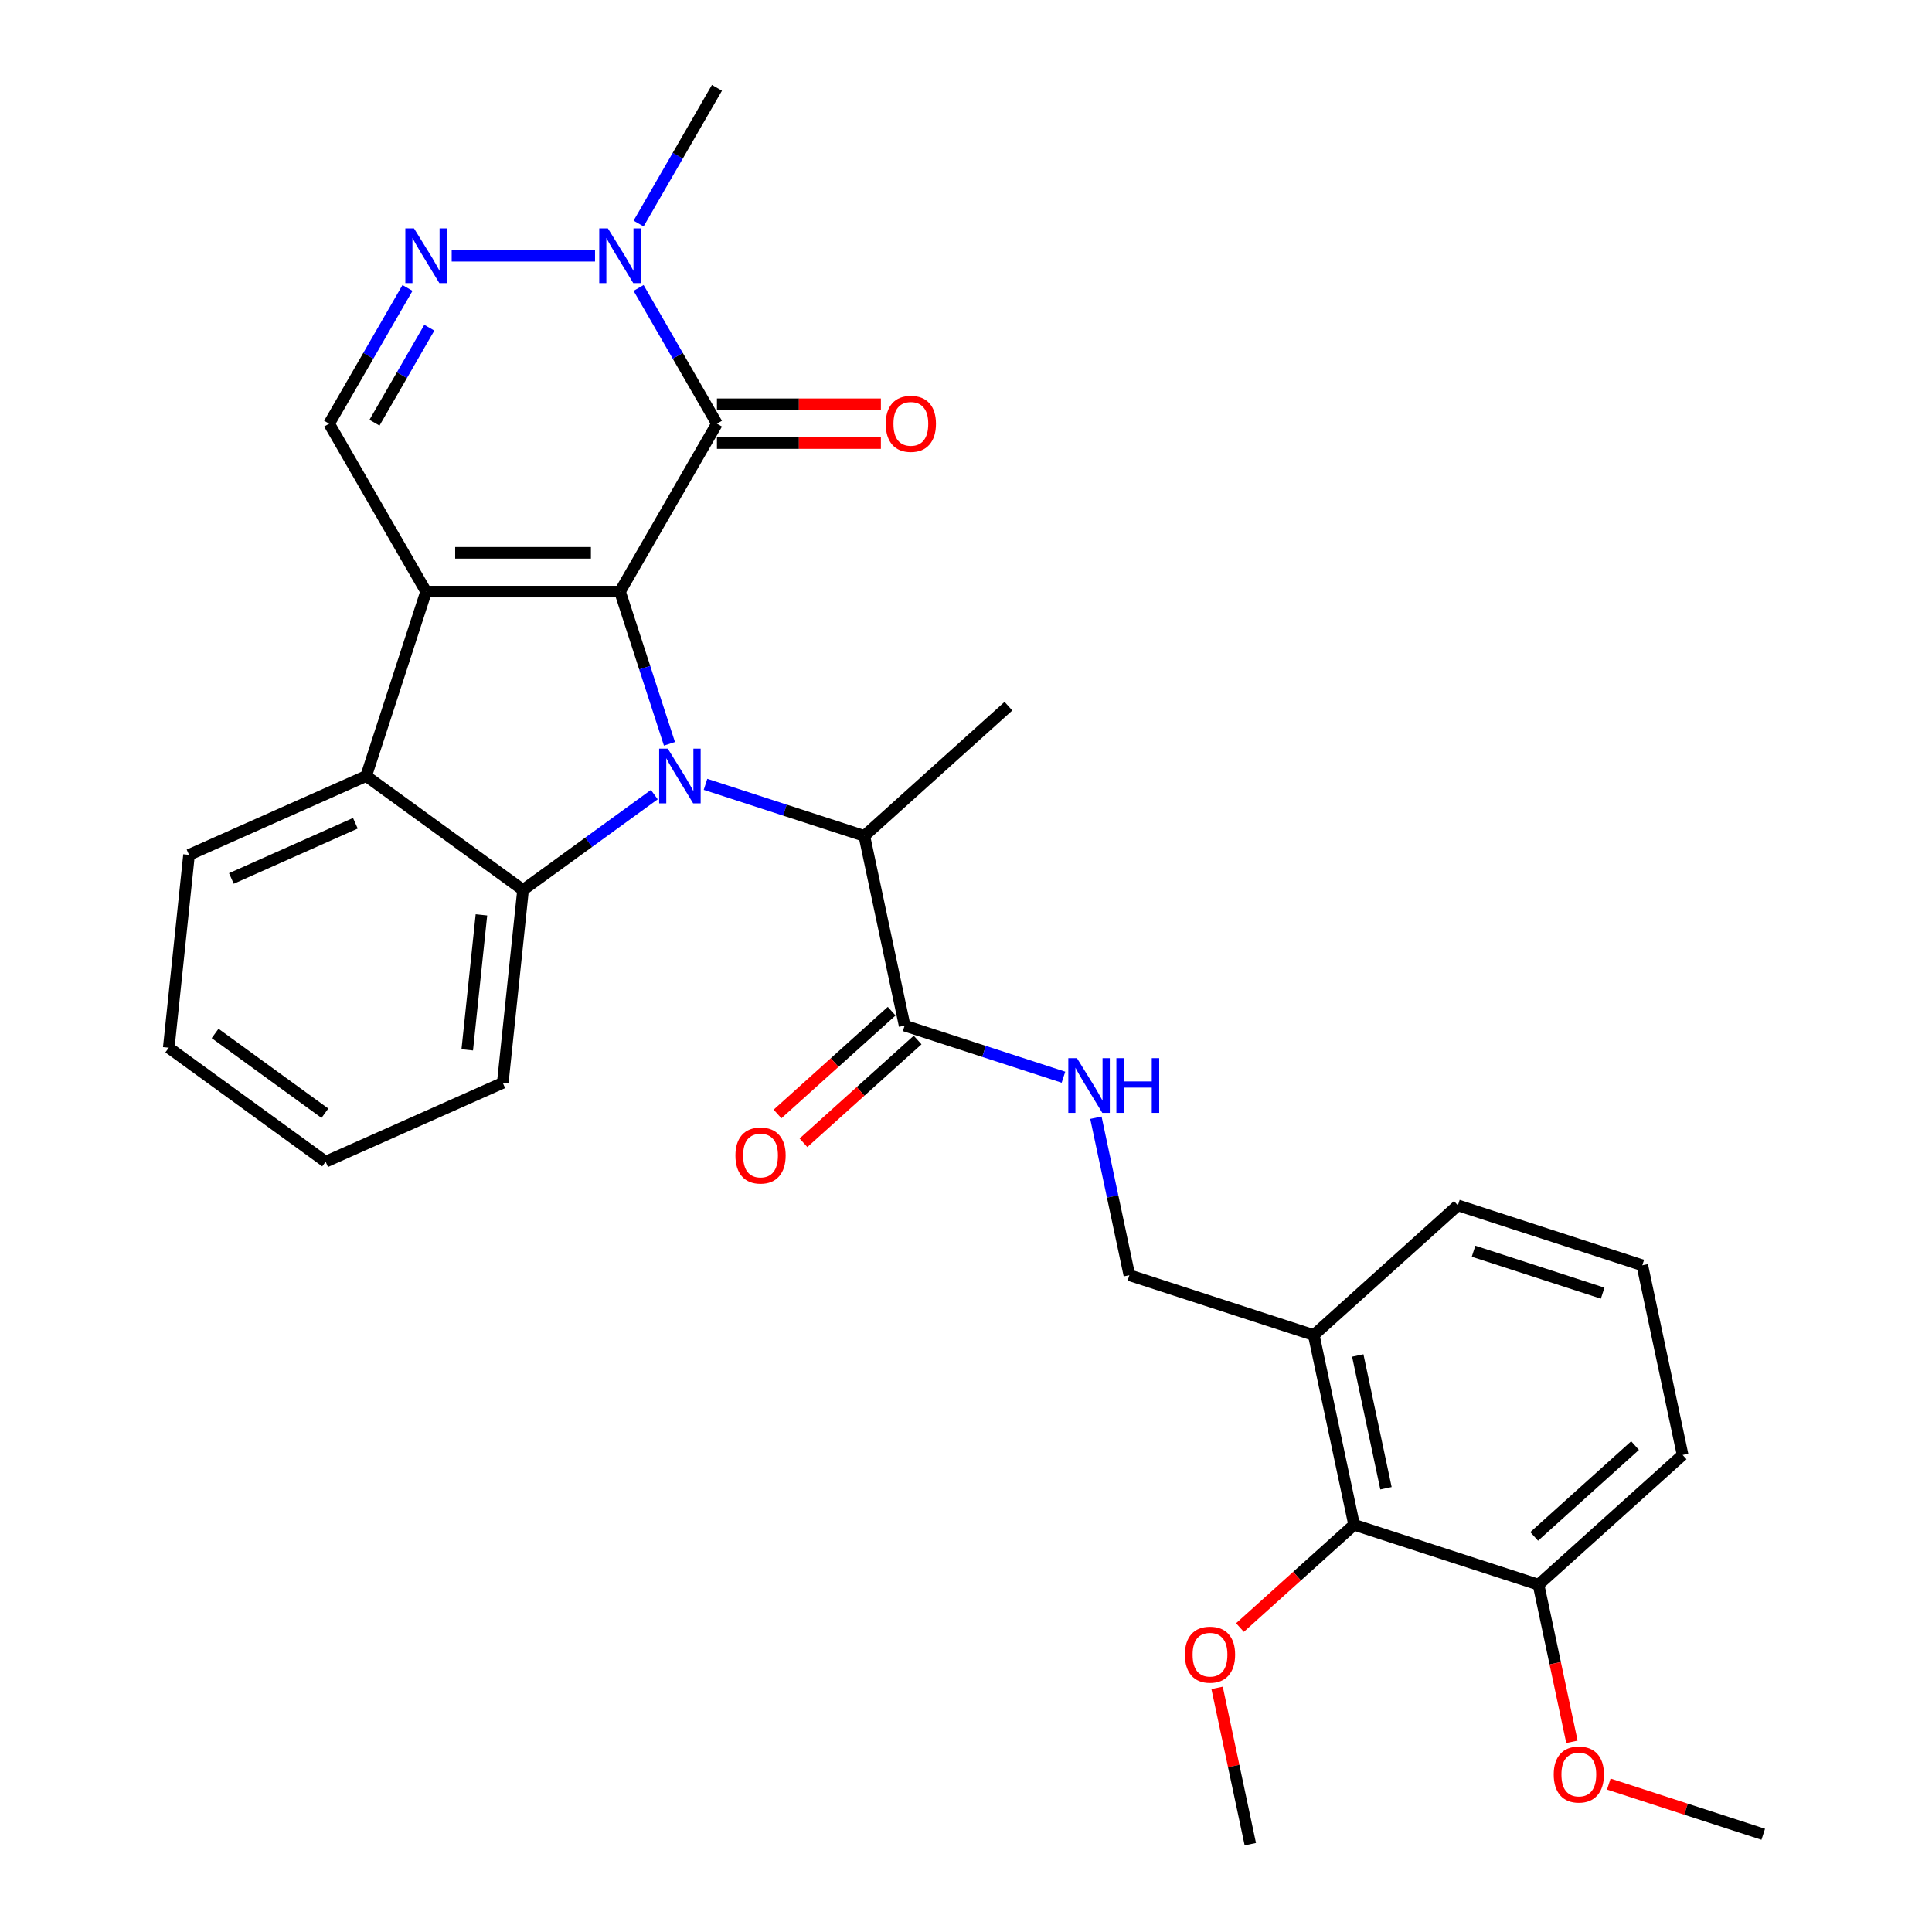 <?xml version='1.0' encoding='iso-8859-1'?>
<svg version='1.1' baseProfile='full'
              xmlns='http://www.w3.org/2000/svg'
                      xmlns:rdkit='http://www.rdkit.org/xml'
                      xmlns:xlink='http://www.w3.org/1999/xlink'
                  xml:space='preserve'
width='1000px' height='1000px' viewBox='0 0 1000 1000'>
<!-- END OF HEADER -->
<rect style='opacity:1.0;fill:#FFFFFF;stroke:none' width='1000' height='1000' x='0' y='0'> </rect>
<path class='bond-0' d='M 320.907,306.209 L 333.706,345.6' style='fill:none;fill-rule:evenodd;stroke:#000000;stroke-width:6px;stroke-linecap:butt;stroke-linejoin:miter;stroke-opacity:1' />
<path class='bond-0' d='M 333.706,345.6 L 346.505,384.992' style='fill:none;fill-rule:evenodd;stroke:#0000FF;stroke-width:6px;stroke-linecap:butt;stroke-linejoin:miter;stroke-opacity:1' />
<path class='bond-1' d='M 320.907,306.209 L 220.543,306.209' style='fill:none;fill-rule:evenodd;stroke:#000000;stroke-width:6px;stroke-linecap:butt;stroke-linejoin:miter;stroke-opacity:1' />
<path class='bond-1' d='M 305.852,286.136 L 235.597,286.136' style='fill:none;fill-rule:evenodd;stroke:#000000;stroke-width:6px;stroke-linecap:butt;stroke-linejoin:miter;stroke-opacity:1' />
<path class='bond-2' d='M 320.907,306.209 L 371.089,219.291' style='fill:none;fill-rule:evenodd;stroke:#000000;stroke-width:6px;stroke-linecap:butt;stroke-linejoin:miter;stroke-opacity:1' />
<path class='bond-3' d='M 338.672,411.287 L 304.699,435.97' style='fill:none;fill-rule:evenodd;stroke:#0000FF;stroke-width:6px;stroke-linecap:butt;stroke-linejoin:miter;stroke-opacity:1' />
<path class='bond-3' d='M 304.699,435.97 L 270.725,460.654' style='fill:none;fill-rule:evenodd;stroke:#000000;stroke-width:6px;stroke-linecap:butt;stroke-linejoin:miter;stroke-opacity:1' />
<path class='bond-8' d='M 365.17,405.966 L 406.272,419.321' style='fill:none;fill-rule:evenodd;stroke:#0000FF;stroke-width:6px;stroke-linecap:butt;stroke-linejoin:miter;stroke-opacity:1' />
<path class='bond-8' d='M 406.272,419.321 L 447.374,432.675' style='fill:none;fill-rule:evenodd;stroke:#000000;stroke-width:6px;stroke-linecap:butt;stroke-linejoin:miter;stroke-opacity:1' />
<path class='bond-4' d='M 220.543,306.209 L 189.528,401.661' style='fill:none;fill-rule:evenodd;stroke:#000000;stroke-width:6px;stroke-linecap:butt;stroke-linejoin:miter;stroke-opacity:1' />
<path class='bond-7' d='M 220.543,306.209 L 170.36,219.291' style='fill:none;fill-rule:evenodd;stroke:#000000;stroke-width:6px;stroke-linecap:butt;stroke-linejoin:miter;stroke-opacity:1' />
<path class='bond-6' d='M 371.089,219.291 L 350.81,184.166' style='fill:none;fill-rule:evenodd;stroke:#000000;stroke-width:6px;stroke-linecap:butt;stroke-linejoin:miter;stroke-opacity:1' />
<path class='bond-6' d='M 350.81,184.166 L 330.531,149.042' style='fill:none;fill-rule:evenodd;stroke:#0000FF;stroke-width:6px;stroke-linecap:butt;stroke-linejoin:miter;stroke-opacity:1' />
<path class='bond-13' d='M 371.089,229.327 L 413.517,229.327' style='fill:none;fill-rule:evenodd;stroke:#000000;stroke-width:6px;stroke-linecap:butt;stroke-linejoin:miter;stroke-opacity:1' />
<path class='bond-13' d='M 413.517,229.327 L 455.944,229.327' style='fill:none;fill-rule:evenodd;stroke:#FF0000;stroke-width:6px;stroke-linecap:butt;stroke-linejoin:miter;stroke-opacity:1' />
<path class='bond-13' d='M 371.089,209.254 L 413.517,209.254' style='fill:none;fill-rule:evenodd;stroke:#000000;stroke-width:6px;stroke-linecap:butt;stroke-linejoin:miter;stroke-opacity:1' />
<path class='bond-13' d='M 413.517,209.254 L 455.944,209.254' style='fill:none;fill-rule:evenodd;stroke:#FF0000;stroke-width:6px;stroke-linecap:butt;stroke-linejoin:miter;stroke-opacity:1' />
<path class='bond-17' d='M 270.725,460.654 L 260.234,560.468' style='fill:none;fill-rule:evenodd;stroke:#000000;stroke-width:6px;stroke-linecap:butt;stroke-linejoin:miter;stroke-opacity:1' />
<path class='bond-17' d='M 249.188,473.528 L 241.845,543.398' style='fill:none;fill-rule:evenodd;stroke:#000000;stroke-width:6px;stroke-linecap:butt;stroke-linejoin:miter;stroke-opacity:1' />
<path class='bond-31' d='M 270.725,460.654 L 189.528,401.661' style='fill:none;fill-rule:evenodd;stroke:#000000;stroke-width:6px;stroke-linecap:butt;stroke-linejoin:miter;stroke-opacity:1' />
<path class='bond-19' d='M 189.528,401.661 L 97.841,442.483' style='fill:none;fill-rule:evenodd;stroke:#000000;stroke-width:6px;stroke-linecap:butt;stroke-linejoin:miter;stroke-opacity:1' />
<path class='bond-19' d='M 183.94,426.122 L 119.758,454.697' style='fill:none;fill-rule:evenodd;stroke:#000000;stroke-width:6px;stroke-linecap:butt;stroke-linejoin:miter;stroke-opacity:1' />
<path class='bond-5' d='M 233.792,132.373 L 307.989,132.373' style='fill:none;fill-rule:evenodd;stroke:#0000FF;stroke-width:6px;stroke-linecap:butt;stroke-linejoin:miter;stroke-opacity:1' />
<path class='bond-30' d='M 210.919,149.042 L 190.64,184.166' style='fill:none;fill-rule:evenodd;stroke:#0000FF;stroke-width:6px;stroke-linecap:butt;stroke-linejoin:miter;stroke-opacity:1' />
<path class='bond-30' d='M 190.64,184.166 L 170.36,219.291' style='fill:none;fill-rule:evenodd;stroke:#000000;stroke-width:6px;stroke-linecap:butt;stroke-linejoin:miter;stroke-opacity:1' />
<path class='bond-30' d='M 222.219,169.616 L 208.023,194.203' style='fill:none;fill-rule:evenodd;stroke:#0000FF;stroke-width:6px;stroke-linecap:butt;stroke-linejoin:miter;stroke-opacity:1' />
<path class='bond-30' d='M 208.023,194.203 L 193.828,218.79' style='fill:none;fill-rule:evenodd;stroke:#000000;stroke-width:6px;stroke-linecap:butt;stroke-linejoin:miter;stroke-opacity:1' />
<path class='bond-20' d='M 330.531,115.704 L 350.81,80.579' style='fill:none;fill-rule:evenodd;stroke:#0000FF;stroke-width:6px;stroke-linecap:butt;stroke-linejoin:miter;stroke-opacity:1' />
<path class='bond-20' d='M 350.81,80.579 L 371.089,45.455' style='fill:none;fill-rule:evenodd;stroke:#000000;stroke-width:6px;stroke-linecap:butt;stroke-linejoin:miter;stroke-opacity:1' />
<path class='bond-9' d='M 447.374,432.675 L 468.24,530.846' style='fill:none;fill-rule:evenodd;stroke:#000000;stroke-width:6px;stroke-linecap:butt;stroke-linejoin:miter;stroke-opacity:1' />
<path class='bond-23' d='M 447.374,432.675 L 521.959,365.518' style='fill:none;fill-rule:evenodd;stroke:#000000;stroke-width:6px;stroke-linecap:butt;stroke-linejoin:miter;stroke-opacity:1' />
<path class='bond-10' d='M 468.24,530.846 L 509.342,544.201' style='fill:none;fill-rule:evenodd;stroke:#000000;stroke-width:6px;stroke-linecap:butt;stroke-linejoin:miter;stroke-opacity:1' />
<path class='bond-10' d='M 509.342,544.201 L 550.444,557.556' style='fill:none;fill-rule:evenodd;stroke:#0000FF;stroke-width:6px;stroke-linecap:butt;stroke-linejoin:miter;stroke-opacity:1' />
<path class='bond-15' d='M 461.525,523.388 L 431.987,549.984' style='fill:none;fill-rule:evenodd;stroke:#000000;stroke-width:6px;stroke-linecap:butt;stroke-linejoin:miter;stroke-opacity:1' />
<path class='bond-15' d='M 431.987,549.984 L 402.449,576.58' style='fill:none;fill-rule:evenodd;stroke:#FF0000;stroke-width:6px;stroke-linecap:butt;stroke-linejoin:miter;stroke-opacity:1' />
<path class='bond-15' d='M 474.956,538.305 L 445.418,564.901' style='fill:none;fill-rule:evenodd;stroke:#000000;stroke-width:6px;stroke-linecap:butt;stroke-linejoin:miter;stroke-opacity:1' />
<path class='bond-15' d='M 445.418,564.901 L 415.88,591.497' style='fill:none;fill-rule:evenodd;stroke:#FF0000;stroke-width:6px;stroke-linecap:butt;stroke-linejoin:miter;stroke-opacity:1' />
<path class='bond-14' d='M 567.236,578.53 L 575.898,619.281' style='fill:none;fill-rule:evenodd;stroke:#0000FF;stroke-width:6px;stroke-linecap:butt;stroke-linejoin:miter;stroke-opacity:1' />
<path class='bond-14' d='M 575.898,619.281 L 584.56,660.032' style='fill:none;fill-rule:evenodd;stroke:#000000;stroke-width:6px;stroke-linecap:butt;stroke-linejoin:miter;stroke-opacity:1' />
<path class='bond-11' d='M 700.879,789.217 L 680.012,691.046' style='fill:none;fill-rule:evenodd;stroke:#000000;stroke-width:6px;stroke-linecap:butt;stroke-linejoin:miter;stroke-opacity:1' />
<path class='bond-11' d='M 717.383,770.318 L 702.776,701.599' style='fill:none;fill-rule:evenodd;stroke:#000000;stroke-width:6px;stroke-linecap:butt;stroke-linejoin:miter;stroke-opacity:1' />
<path class='bond-16' d='M 700.879,789.217 L 796.331,820.232' style='fill:none;fill-rule:evenodd;stroke:#000000;stroke-width:6px;stroke-linecap:butt;stroke-linejoin:miter;stroke-opacity:1' />
<path class='bond-18' d='M 700.879,789.217 L 671.341,815.814' style='fill:none;fill-rule:evenodd;stroke:#000000;stroke-width:6px;stroke-linecap:butt;stroke-linejoin:miter;stroke-opacity:1' />
<path class='bond-18' d='M 671.341,815.814 L 641.803,842.41' style='fill:none;fill-rule:evenodd;stroke:#FF0000;stroke-width:6px;stroke-linecap:butt;stroke-linejoin:miter;stroke-opacity:1' />
<path class='bond-12' d='M 680.012,691.046 L 584.56,660.032' style='fill:none;fill-rule:evenodd;stroke:#000000;stroke-width:6px;stroke-linecap:butt;stroke-linejoin:miter;stroke-opacity:1' />
<path class='bond-22' d='M 680.012,691.046 L 754.597,623.889' style='fill:none;fill-rule:evenodd;stroke:#000000;stroke-width:6px;stroke-linecap:butt;stroke-linejoin:miter;stroke-opacity:1' />
<path class='bond-21' d='M 796.331,820.232 L 804.976,860.903' style='fill:none;fill-rule:evenodd;stroke:#000000;stroke-width:6px;stroke-linecap:butt;stroke-linejoin:miter;stroke-opacity:1' />
<path class='bond-21' d='M 804.976,860.903 L 813.621,901.574' style='fill:none;fill-rule:evenodd;stroke:#FF0000;stroke-width:6px;stroke-linecap:butt;stroke-linejoin:miter;stroke-opacity:1' />
<path class='bond-33' d='M 796.331,820.232 L 870.916,753.075' style='fill:none;fill-rule:evenodd;stroke:#000000;stroke-width:6px;stroke-linecap:butt;stroke-linejoin:miter;stroke-opacity:1' />
<path class='bond-33' d='M 794.087,795.241 L 846.297,748.231' style='fill:none;fill-rule:evenodd;stroke:#000000;stroke-width:6px;stroke-linecap:butt;stroke-linejoin:miter;stroke-opacity:1' />
<path class='bond-28' d='M 260.234,560.468 L 168.547,601.29' style='fill:none;fill-rule:evenodd;stroke:#000000;stroke-width:6px;stroke-linecap:butt;stroke-linejoin:miter;stroke-opacity:1' />
<path class='bond-26' d='M 629.964,873.643 L 638.562,914.094' style='fill:none;fill-rule:evenodd;stroke:#FF0000;stroke-width:6px;stroke-linecap:butt;stroke-linejoin:miter;stroke-opacity:1' />
<path class='bond-26' d='M 638.562,914.094 L 647.16,954.545' style='fill:none;fill-rule:evenodd;stroke:#000000;stroke-width:6px;stroke-linecap:butt;stroke-linejoin:miter;stroke-opacity:1' />
<path class='bond-29' d='M 97.841,442.483 L 87.35,542.297' style='fill:none;fill-rule:evenodd;stroke:#000000;stroke-width:6px;stroke-linecap:butt;stroke-linejoin:miter;stroke-opacity:1' />
<path class='bond-27' d='M 832.707,923.442 L 872.678,936.43' style='fill:none;fill-rule:evenodd;stroke:#FF0000;stroke-width:6px;stroke-linecap:butt;stroke-linejoin:miter;stroke-opacity:1' />
<path class='bond-27' d='M 872.678,936.43 L 912.65,949.417' style='fill:none;fill-rule:evenodd;stroke:#000000;stroke-width:6px;stroke-linecap:butt;stroke-linejoin:miter;stroke-opacity:1' />
<path class='bond-24' d='M 754.597,623.889 L 850.049,654.904' style='fill:none;fill-rule:evenodd;stroke:#000000;stroke-width:6px;stroke-linecap:butt;stroke-linejoin:miter;stroke-opacity:1' />
<path class='bond-24' d='M 762.712,647.632 L 829.529,669.342' style='fill:none;fill-rule:evenodd;stroke:#000000;stroke-width:6px;stroke-linecap:butt;stroke-linejoin:miter;stroke-opacity:1' />
<path class='bond-25' d='M 850.049,654.904 L 870.916,753.075' style='fill:none;fill-rule:evenodd;stroke:#000000;stroke-width:6px;stroke-linecap:butt;stroke-linejoin:miter;stroke-opacity:1' />
<path class='bond-32' d='M 168.547,601.29 L 87.35,542.297' style='fill:none;fill-rule:evenodd;stroke:#000000;stroke-width:6px;stroke-linecap:butt;stroke-linejoin:miter;stroke-opacity:1' />
<path class='bond-32' d='M 168.166,576.202 L 111.328,534.907' style='fill:none;fill-rule:evenodd;stroke:#000000;stroke-width:6px;stroke-linecap:butt;stroke-linejoin:miter;stroke-opacity:1' />
<path  class='atom-1' d='M 345.661 387.501
L 354.941 402.501
Q 355.861 403.981, 357.341 406.661
Q 358.821 409.341, 358.901 409.501
L 358.901 387.501
L 362.661 387.501
L 362.661 415.821
L 358.781 415.821
L 348.821 399.421
Q 347.661 397.501, 346.421 395.301
Q 345.221 393.101, 344.861 392.421
L 344.861 415.821
L 341.181 415.821
L 341.181 387.501
L 345.661 387.501
' fill='#0000FF'/>
<path  class='atom-6' d='M 214.283 118.213
L 223.563 133.213
Q 224.483 134.693, 225.963 137.373
Q 227.443 140.053, 227.523 140.213
L 227.523 118.213
L 231.283 118.213
L 231.283 146.533
L 227.403 146.533
L 217.443 130.133
Q 216.283 128.213, 215.043 126.013
Q 213.843 123.813, 213.483 123.133
L 213.483 146.533
L 209.803 146.533
L 209.803 118.213
L 214.283 118.213
' fill='#0000FF'/>
<path  class='atom-7' d='M 314.647 118.213
L 323.927 133.213
Q 324.847 134.693, 326.327 137.373
Q 327.807 140.053, 327.887 140.213
L 327.887 118.213
L 331.647 118.213
L 331.647 146.533
L 327.767 146.533
L 317.807 130.133
Q 316.647 128.213, 315.407 126.013
Q 314.207 123.813, 313.847 123.133
L 313.847 146.533
L 310.167 146.533
L 310.167 118.213
L 314.647 118.213
' fill='#0000FF'/>
<path  class='atom-11' d='M 557.433 547.701
L 566.713 562.701
Q 567.633 564.181, 569.113 566.861
Q 570.593 569.541, 570.673 569.701
L 570.673 547.701
L 574.433 547.701
L 574.433 576.021
L 570.553 576.021
L 560.593 559.621
Q 559.433 557.701, 558.193 555.501
Q 556.993 553.301, 556.633 552.621
L 556.633 576.021
L 552.953 576.021
L 552.953 547.701
L 557.433 547.701
' fill='#0000FF'/>
<path  class='atom-11' d='M 577.833 547.701
L 581.673 547.701
L 581.673 559.741
L 596.153 559.741
L 596.153 547.701
L 599.993 547.701
L 599.993 576.021
L 596.153 576.021
L 596.153 562.941
L 581.673 562.941
L 581.673 576.021
L 577.833 576.021
L 577.833 547.701
' fill='#0000FF'/>
<path  class='atom-14' d='M 458.454 219.371
Q 458.454 212.571, 461.814 208.771
Q 465.174 204.971, 471.454 204.971
Q 477.734 204.971, 481.094 208.771
Q 484.454 212.571, 484.454 219.371
Q 484.454 226.251, 481.054 230.171
Q 477.654 234.051, 471.454 234.051
Q 465.214 234.051, 461.814 230.171
Q 458.454 226.291, 458.454 219.371
M 471.454 230.851
Q 475.774 230.851, 478.094 227.971
Q 480.454 225.051, 480.454 219.371
Q 480.454 213.811, 478.094 211.011
Q 475.774 208.171, 471.454 208.171
Q 467.134 208.171, 464.774 210.971
Q 462.454 213.771, 462.454 219.371
Q 462.454 225.091, 464.774 227.971
Q 467.134 230.851, 471.454 230.851
' fill='#FF0000'/>
<path  class='atom-16' d='M 380.655 598.083
Q 380.655 591.283, 384.015 587.483
Q 387.375 583.683, 393.655 583.683
Q 399.935 583.683, 403.295 587.483
Q 406.655 591.283, 406.655 598.083
Q 406.655 604.963, 403.255 608.883
Q 399.855 612.763, 393.655 612.763
Q 387.415 612.763, 384.015 608.883
Q 380.655 605.003, 380.655 598.083
M 393.655 609.563
Q 397.975 609.563, 400.295 606.683
Q 402.655 603.763, 402.655 598.083
Q 402.655 592.523, 400.295 589.723
Q 397.975 586.883, 393.655 586.883
Q 389.335 586.883, 386.975 589.683
Q 384.655 592.483, 384.655 598.083
Q 384.655 603.803, 386.975 606.683
Q 389.335 609.563, 393.655 609.563
' fill='#FF0000'/>
<path  class='atom-19' d='M 613.293 856.454
Q 613.293 849.654, 616.653 845.854
Q 620.013 842.054, 626.293 842.054
Q 632.573 842.054, 635.933 845.854
Q 639.293 849.654, 639.293 856.454
Q 639.293 863.334, 635.893 867.254
Q 632.493 871.134, 626.293 871.134
Q 620.053 871.134, 616.653 867.254
Q 613.293 863.374, 613.293 856.454
M 626.293 867.934
Q 630.613 867.934, 632.933 865.054
Q 635.293 862.134, 635.293 856.454
Q 635.293 850.894, 632.933 848.094
Q 630.613 845.254, 626.293 845.254
Q 621.973 845.254, 619.613 848.054
Q 617.293 850.854, 617.293 856.454
Q 617.293 862.174, 619.613 865.054
Q 621.973 867.934, 626.293 867.934
' fill='#FF0000'/>
<path  class='atom-22' d='M 804.198 918.483
Q 804.198 911.683, 807.558 907.883
Q 810.918 904.083, 817.198 904.083
Q 823.478 904.083, 826.838 907.883
Q 830.198 911.683, 830.198 918.483
Q 830.198 925.363, 826.798 929.283
Q 823.398 933.163, 817.198 933.163
Q 810.958 933.163, 807.558 929.283
Q 804.198 925.403, 804.198 918.483
M 817.198 929.963
Q 821.518 929.963, 823.838 927.083
Q 826.198 924.163, 826.198 918.483
Q 826.198 912.923, 823.838 910.123
Q 821.518 907.283, 817.198 907.283
Q 812.878 907.283, 810.518 910.083
Q 808.198 912.883, 808.198 918.483
Q 808.198 924.203, 810.518 927.083
Q 812.878 929.963, 817.198 929.963
' fill='#FF0000'/>
</svg>
